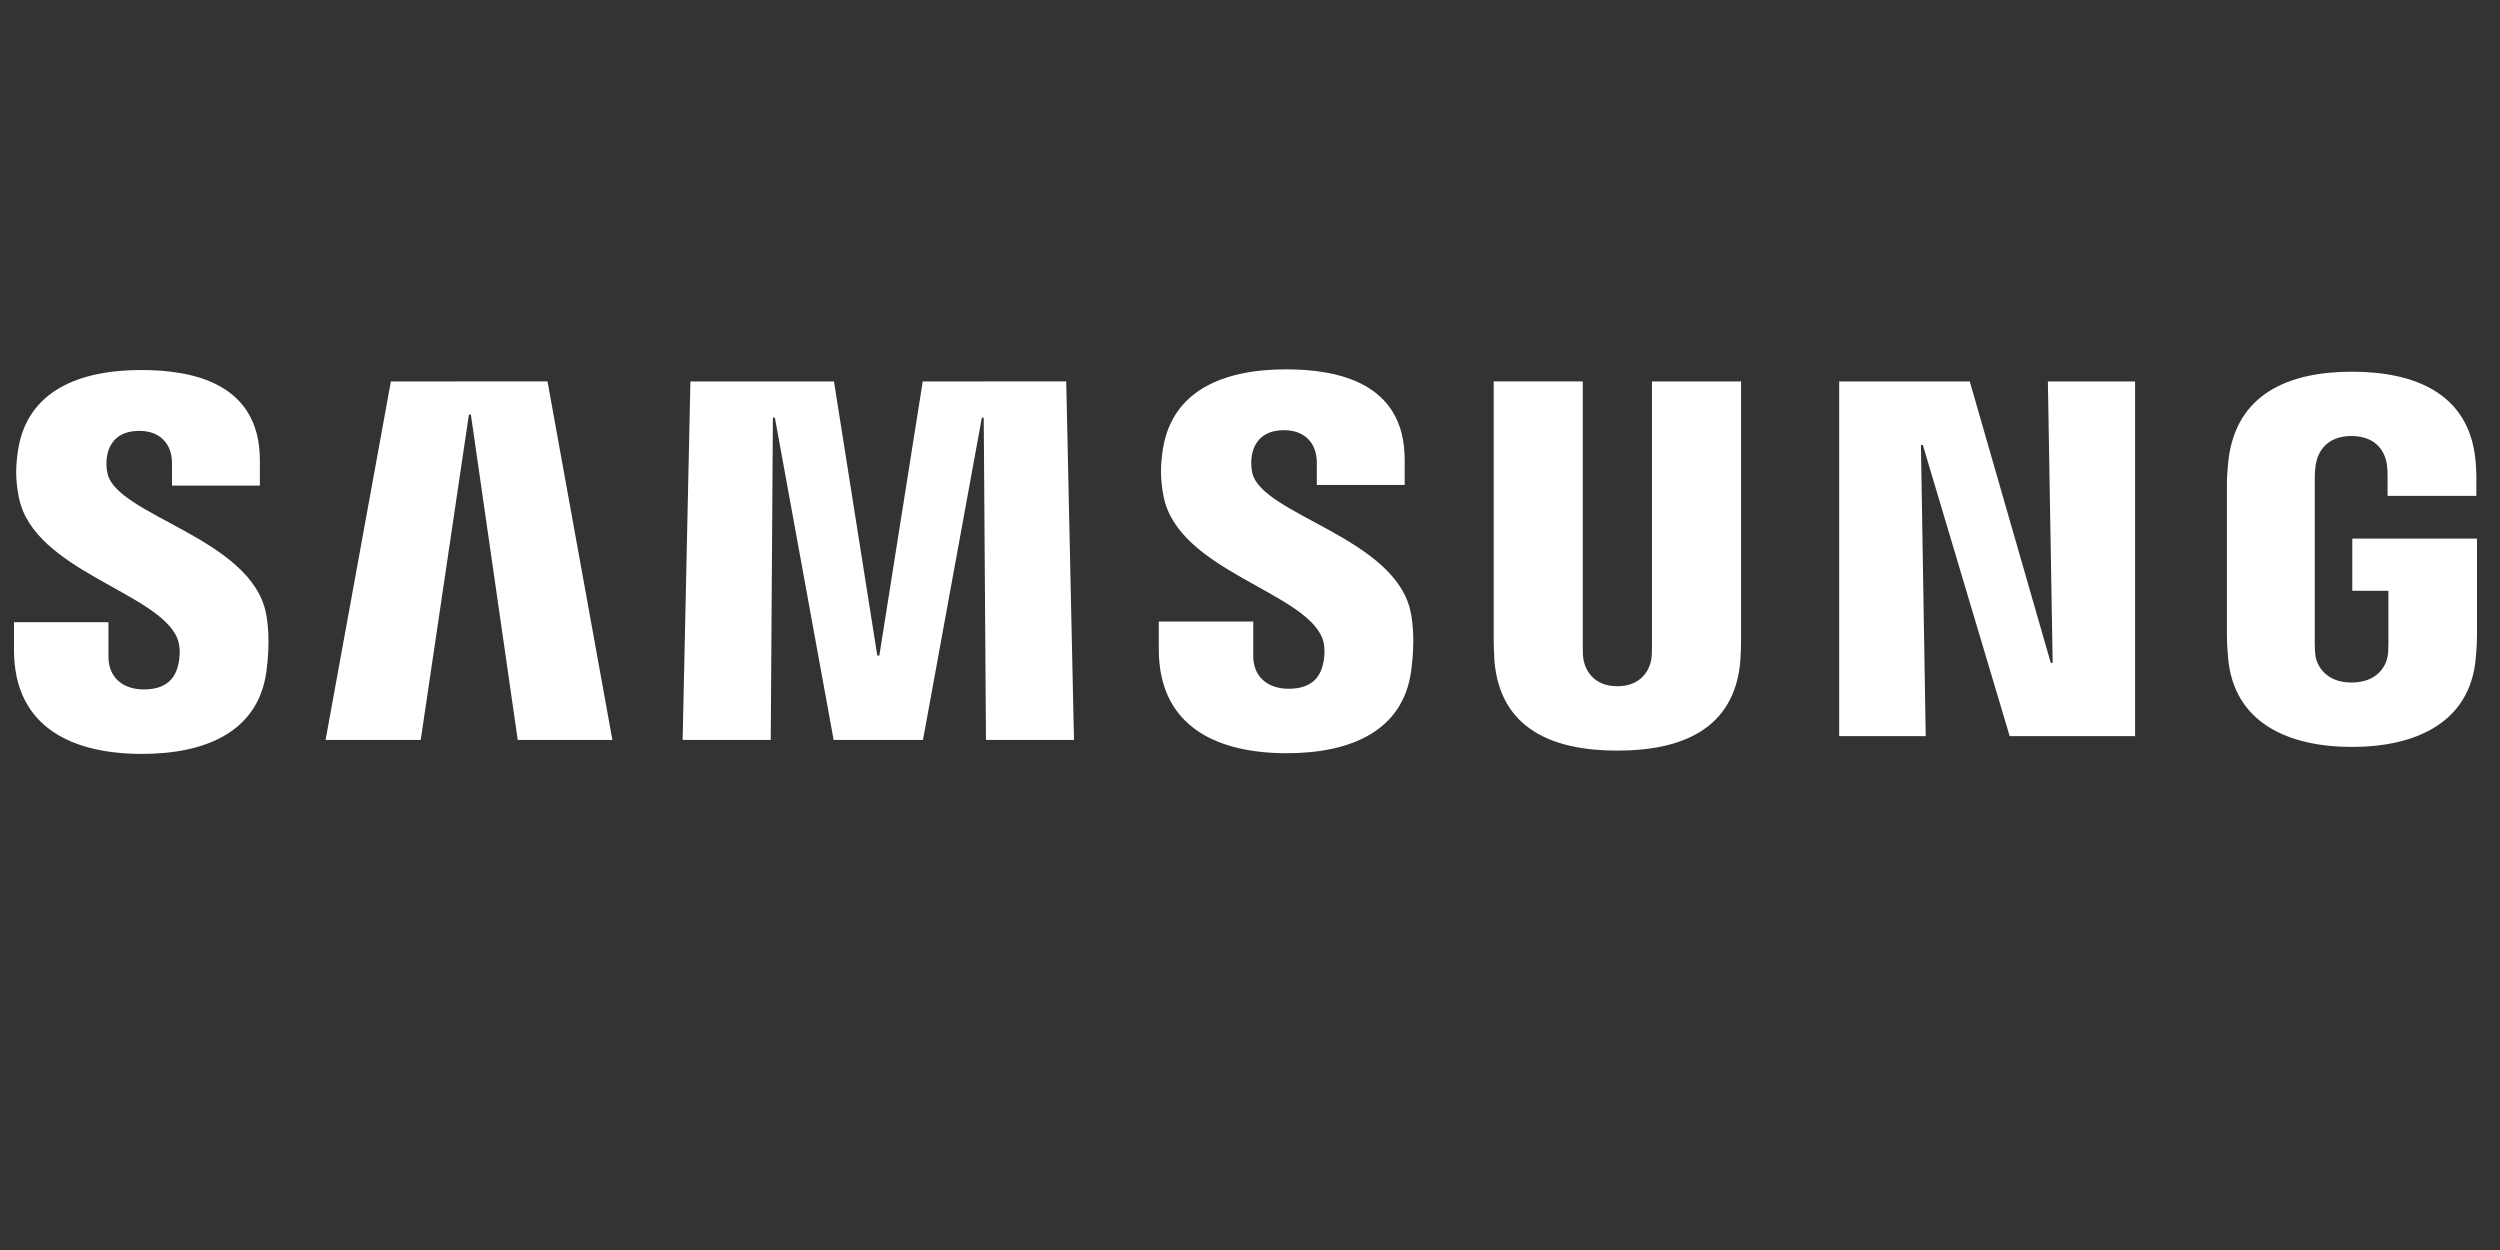 <svg xmlns="http://www.w3.org/2000/svg" xmlns:xlink="http://www.w3.org/1999/xlink" xmlns:serif="http://www.serif.com/" width="100%" height="100%" viewBox="0 0 300 150" version="1.1" xml:space="preserve" style="fill-rule:evenodd;clip-rule:evenodd;stroke-linejoin:round;stroke-miterlimit:2;"><rect x="0" y="0" width="300" height="150" fill="#333333" stroke="none"/><g transform="matrix(0.5,0,0,0.5,0,0)"><rect id="Artboard1" x="0" y="0" width="600" height="300" style="fill:none;"/><g id="Artboard11" serif:id="Artboard1"><g transform="matrix(2.02,0,0,2.02,-4.663,110.116)"><g transform="matrix(0.982,0,0,1,2.988,-11.55)"><path d="M20.78,32.93C21.19,33.96 21.06,35.28 20.86,36.08C20.51,37.5 19.55,38.95 16.71,38.95C14.05,38.95 12.43,37.41 12.43,35.09L12.43,30.96L1,30.96L1,34.24C1,43.74 8.47,46.61 16.48,46.61C24.18,46.61 30.52,43.99 31.53,36.88C32.05,33.2 31.67,30.79 31.49,29.9C29.69,20.98 13.53,18.32 12.32,13.33C12.152,12.594 12.138,11.831 12.28,11.09C12.58,9.72 13.51,8.23 16.17,8.23C18.67,8.23 20.12,9.77 20.12,12.09L20.12,14.73L30.75,14.73L30.75,11.73C30.75,2.45 22.42,1 16.4,1C8.82,1 2.63,3.51 1.5,10.46C1.2,12.36 1.15,14.06 1.6,16.2C3.45,24.9 18.58,27.42 20.78,32.93" style="fill:white;fill-rule:nonzero;"/></g><g transform="matrix(0.982,0,0,1,2.988,-11.55)"><path d="M46.6,2.36L38.7,44.95L50.21,44.95L56.04,6.3L56.28,6.3L61.95,44.95L73.4,44.95L65.55,2.35L46.6,2.36ZM110.95,2.36L105.7,34.92L105.45,34.92L100.21,2.36L82.84,2.36L81.9,44.95L92.56,44.95L92.82,6.66L93.06,6.66L100.17,44.95L110.98,44.95L118.1,6.67L118.33,6.67L118.6,44.95L129.25,44.95L128.31,2.35L110.95,2.36Z" style="fill:white;fill-rule:nonzero;"/></g><g transform="matrix(0.982,0,0,1,139.004,-11.63)"><path d="M20.78,32.93C21.19,33.96 21.06,35.28 20.86,36.08C20.51,37.5 19.55,38.95 16.71,38.95C14.05,38.95 12.43,37.41 12.43,35.09L12.43,30.96L1,30.96L1,34.24C1,43.74 8.47,46.61 16.48,46.61C24.18,46.61 30.52,43.99 31.53,36.88C32.05,33.2 31.67,30.79 31.49,29.9C29.69,20.98 13.53,18.32 12.32,13.33C12.152,12.594 12.138,11.831 12.28,11.09C12.58,9.72 13.51,8.23 16.17,8.23C18.67,8.23 20.12,9.77 20.12,12.09L20.12,14.73L30.75,14.73L30.75,11.73C30.75,2.45 22.42,1 16.4,1C8.82,1 2.63,3.51 1.5,10.46C1.2,12.36 1.15,14.06 1.6,16.2C3.45,24.9 18.58,27.42 20.78,32.93" style="fill:white;fill-rule:nonzero;"/></g><g transform="matrix(0.982,0,0,1,2.988,-11.55)"><path d="M195,38.57C197.96,38.57 198.87,36.53 199.08,35.49C199.17,35.03 199.18,34.41 199.18,33.86L199.18,2.36L209.96,2.36L209.96,32.89C209.962,33.824 209.929,34.758 209.86,35.69C209.11,43.64 202.83,46.22 195,46.22C187.16,46.22 180.88,43.64 180.13,35.69C180.1,35.27 180.02,33.67 180.03,32.89L180.03,2.35L190.81,2.35L190.81,33.85C190.8,34.41 190.82,35.03 190.91,35.49C191.11,36.53 192.03,38.57 195,38.57M247.08,2.36L247.66,35.79L247.43,35.79L237.63,2.36L221.83,2.36L221.83,44.5L232.3,44.5L231.72,9.91L231.95,9.91L242.46,44.5L257.63,44.5L257.63,2.36L247.08,2.36ZM283.83,38.13C286.91,38.13 287.99,36.18 288.18,35.03C288.27,34.56 288.28,33.96 288.28,33.43L288.28,27.23L283.91,27.23L283.91,21.03L299,21.03L299,32.45C299,33.25 298.98,33.83 298.85,35.25C298.15,43.01 291.42,45.78 283.87,45.78C276.32,45.78 269.6,43.01 268.89,35.25C268.77,33.83 268.74,33.25 268.74,32.45L268.74,14.53C268.74,13.77 268.84,12.43 268.92,11.73C269.87,3.76 276.32,1.2 283.87,1.2C291.42,1.2 298.04,3.74 298.82,11.72C298.96,13.08 298.92,14.52 298.92,14.52L298.92,15.95L288.18,15.95L288.18,13.56C288.18,13.56 288.18,12.56 288.05,11.94C287.85,11 287.05,8.84 283.79,8.84C280.69,8.84 279.78,10.89 279.55,11.94C279.42,12.5 279.37,13.26 279.37,13.95L279.37,33.42C279.37,33.96 279.39,34.56 279.47,35.04C279.67,36.18 280.75,38.13 283.83,38.13" style="fill:white;fill-rule:nonzero;"/></g></g></g></g></svg>